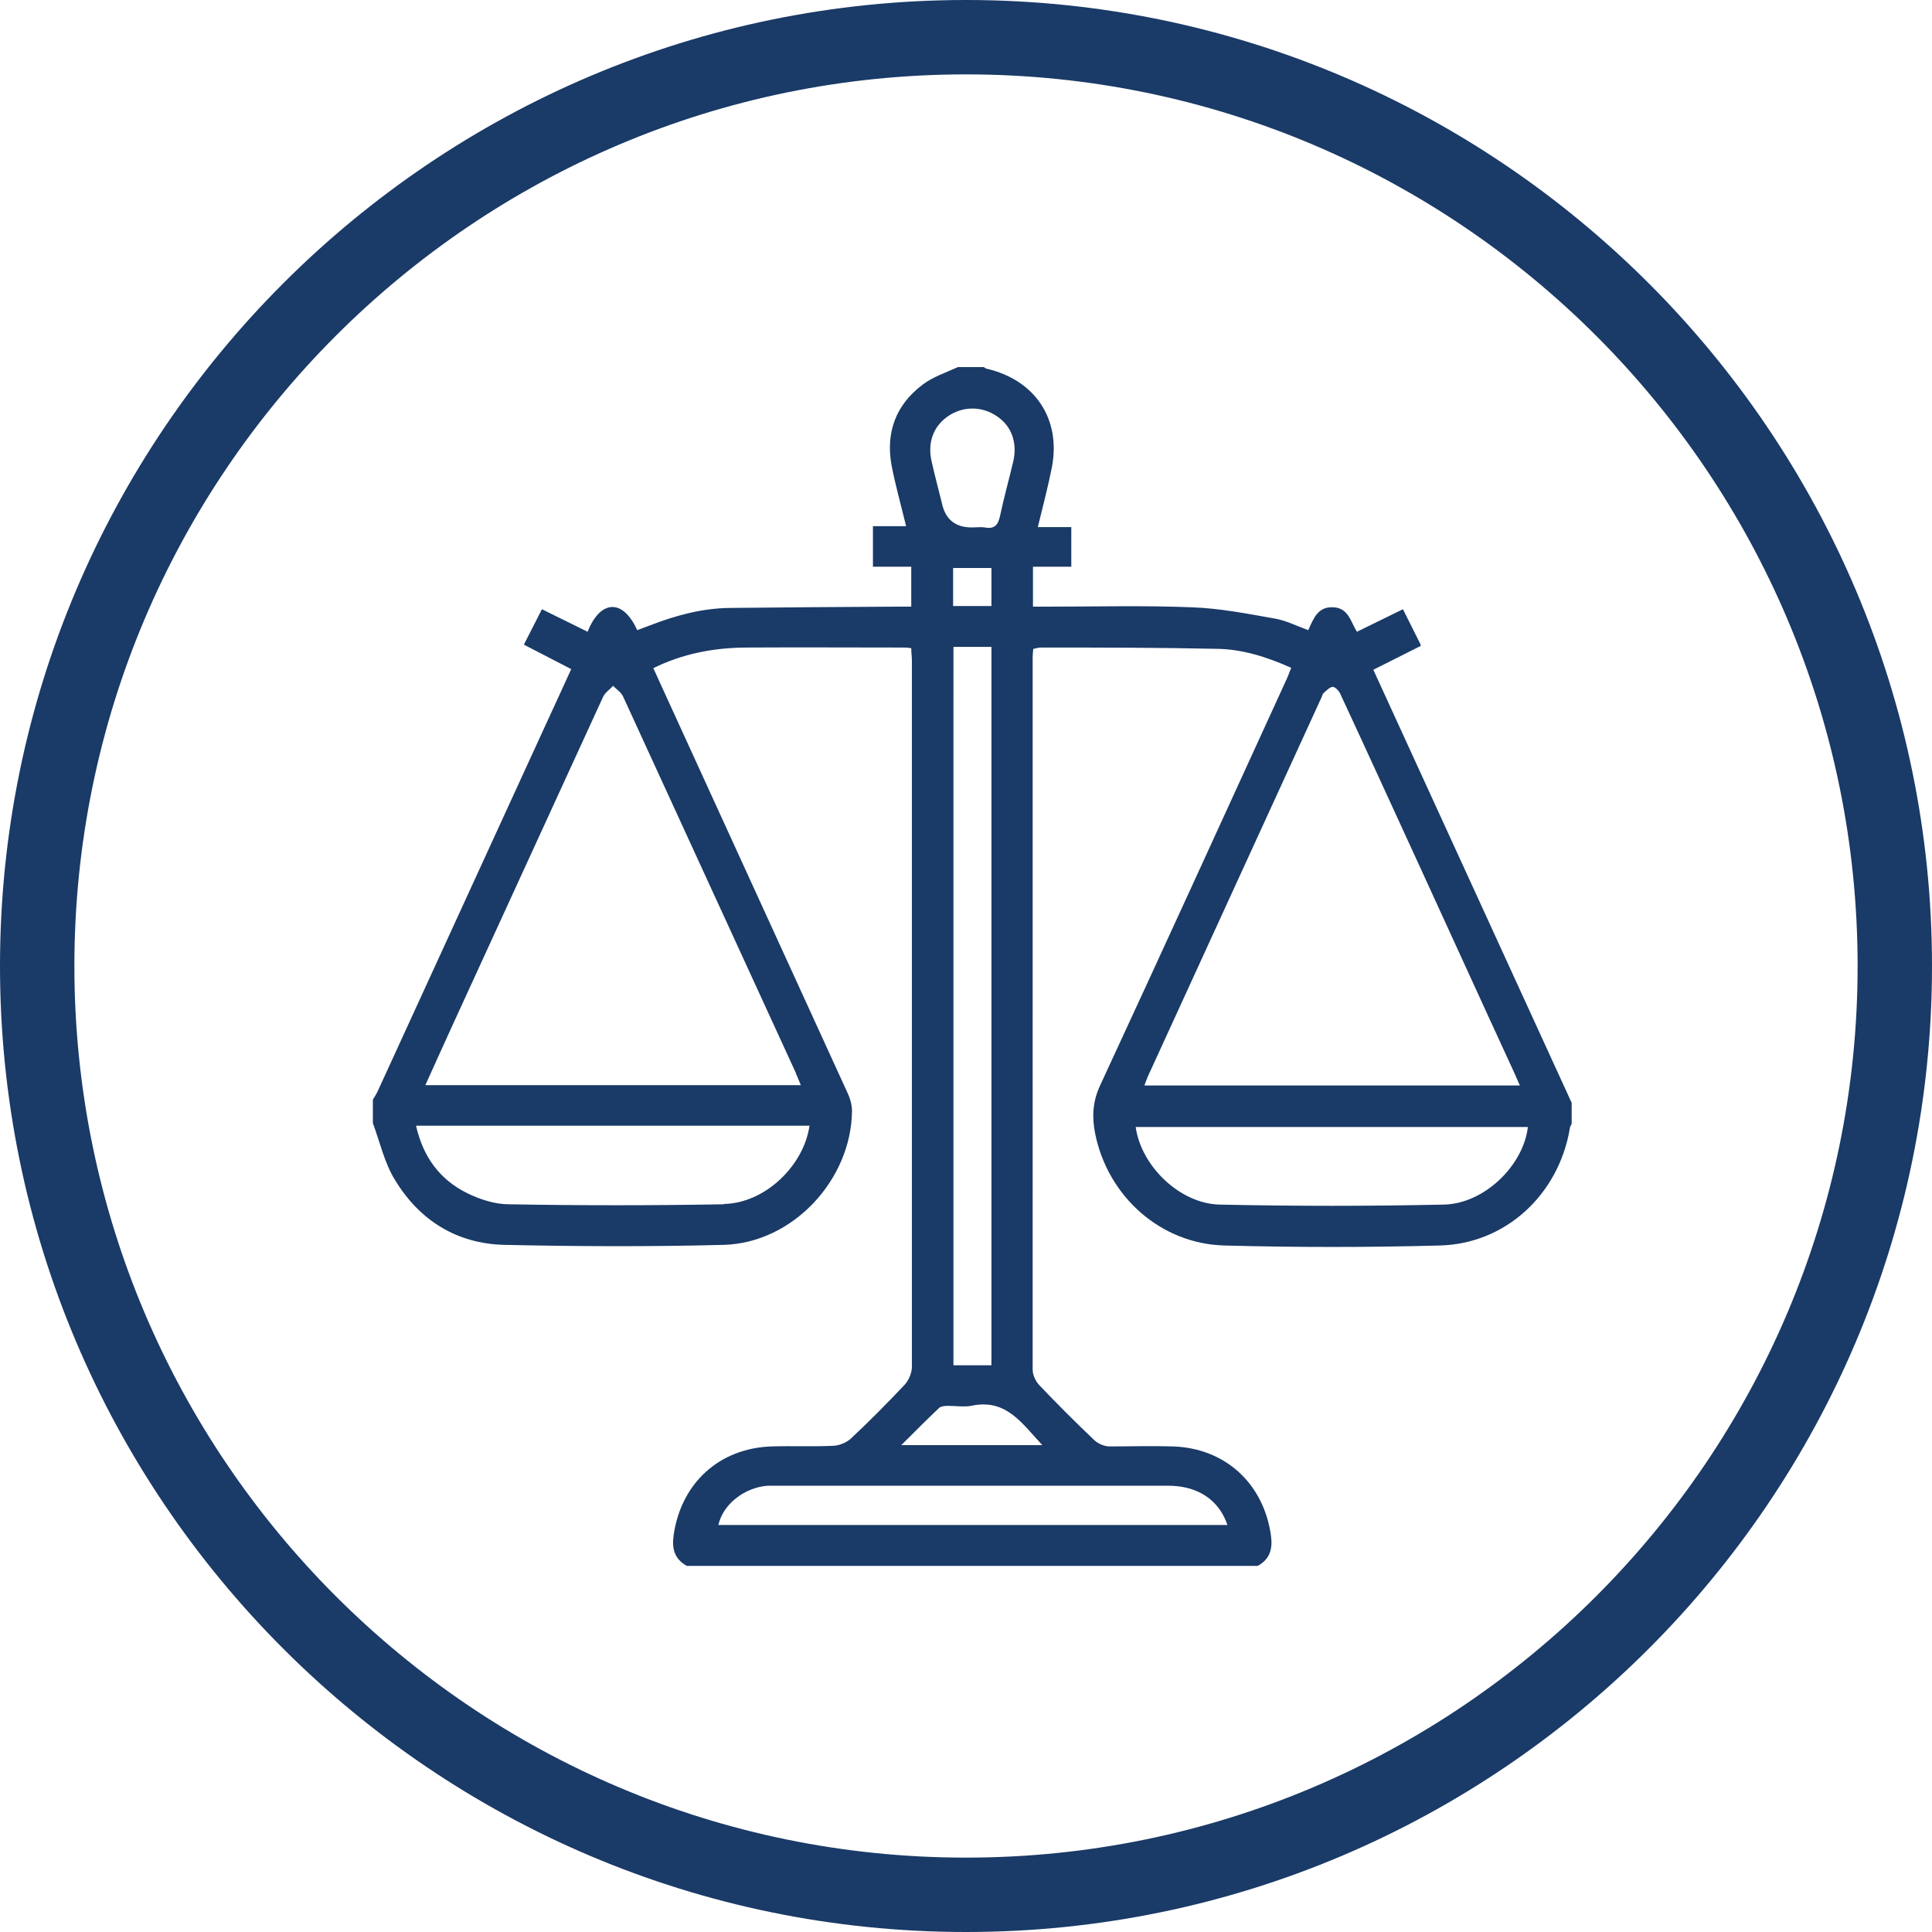 <?xml version="1.0" encoding="UTF-8"?><svg id="Layer_1" xmlns="http://www.w3.org/2000/svg" viewBox="0 0 60 60"><defs><style>.cls-1{fill:#1a3a67;}</style></defs><path class="cls-1" d="M30,0C13.46,0,0,13.46,0,30s13.46,30,30,30,30-13.46,30-30S46.54,0,30,0h0Zm0,57.69c-15.27,0-27.69-12.42-27.69-27.69S14.73,2.31,30,2.31s27.69,12.42,27.69,27.69-12.42,27.69-27.69,27.69h0Z"/><path class="cls-1" d="M44.12,20.02l-.55-1.1-1.43,.7c-.19-.3-.26-.74-.73-.76-.48-.03-.62,.35-.78,.71-.36-.13-.69-.3-1.04-.36-.85-.15-1.71-.32-2.58-.35-1.49-.06-2.98-.02-4.47-.02h-.46v-1.24h1.19v-1.23h-1.04c.16-.66,.32-1.26,.44-1.87,.28-1.5-.53-2.7-2.03-3.05-.03,0-.06-.04-.09-.05h-.8c-.37,.17-.77,.3-1.09,.54-.84,.63-1.16,1.49-.97,2.52,.12,.62,.29,1.22,.45,1.88h-1.03v1.26h1.19v1.24h-.41c-1.74,.01-3.48,.02-5.23,.04-.85,.01-1.67,.23-2.47,.54-.13,.05-.27,.1-.4,.15-.47-1.03-1.17-.9-1.54,.05l-1.42-.7-.56,1.1,1.47,.76c-.27,.59-.52,1.14-.78,1.7-1.75,3.81-3.49,7.62-5.24,11.43-.04,.08-.09,.16-.14,.24v.73c.22,.59,.36,1.24,.69,1.77,.76,1.25,1.91,1.97,3.38,2.01,2.27,.05,4.55,.06,6.83,0,2.14-.06,3.96-2.02,3.98-4.16,0-.22-.08-.45-.18-.65-1.93-4.22-3.86-8.44-5.79-12.66-.06-.14-.13-.28-.2-.44,.91-.45,1.87-.63,2.85-.64,1.66-.01,3.32,0,4.98,0,.05,0,.09,.01,.18,.02,0,.13,.02,.26,.02,.38v21.94c0,.19-.1,.42-.23,.56-.54,.57-1.09,1.13-1.67,1.67-.13,.12-.35,.21-.53,.22-.64,.03-1.28,0-1.92,.02-1.63,.05-2.82,1.14-3.05,2.76-.06,.42,.03,.74,.41,.95h17.73c.38-.21,.47-.53,.41-.95-.23-1.61-1.42-2.71-3.05-2.76-.65-.02-1.31,0-1.96,0-.16,0-.35-.08-.47-.19-.59-.56-1.16-1.13-1.72-1.72-.11-.12-.2-.31-.2-.47V20.41c0-.08,.01-.17,.02-.26,.08-.01,.15-.04,.22-.04,1.83,0,3.66,0,5.48,.04,.79,.01,1.55,.25,2.31,.59-.06,.14-.1,.27-.16,.39-1.92,4.2-3.84,8.4-5.78,12.59-.23,.5-.25,.97-.15,1.48,.39,1.95,2.03,3.43,4.02,3.48,2.23,.06,4.46,.06,6.68,0,2.05-.05,3.69-1.58,4.04-3.62,0-.06,.04-.11,.06-.16v-.65c-2.05-4.47-4.09-8.94-6.16-13.45l1.47-.74v-.04Zm-21.64,17.38c-2.23,.04-4.45,.04-6.68,0-.43,0-.89-.15-1.28-.34-.86-.42-1.38-1.13-1.6-2.1h12.22c-.18,1.25-1.39,2.41-2.66,2.43h0Zm2.24-4.06c.05,.11,.09,.22,.15,.36H13.21c.28-.62,.55-1.22,.82-1.81,1.57-3.42,3.13-6.83,4.7-10.25,.06-.13,.2-.22,.31-.34,.11,.11,.25,.2,.31,.33,1.79,3.9,3.58,7.8,5.37,11.7h0Zm4.73-20.42c.46-.31,1.04-.31,1.5,0,.46,.3,.65,.82,.52,1.4-.13,.56-.29,1.12-.41,1.69-.06,.29-.17,.43-.48,.37-.13-.02-.27,0-.4,0-.5,0-.81-.24-.92-.72-.11-.45-.23-.89-.33-1.34-.13-.58,.06-1.09,.52-1.4Zm.15,5.9v-1.18h1.19v1.18h-1.19Zm1.19,1.29v22.29h-1.18V20.09h1.18Zm5.48,26.03c.92,0,1.58,.43,1.85,1.22h-15.81c.14-.64,.81-1.17,1.54-1.22,.17,0,.34,0,.51,0h11.91Zm-3.89-1.26h-4.39c.43-.43,.8-.8,1.18-1.16,.06-.05,.18-.06,.27-.06,.24,0,.49,.04,.72,0,1.09-.24,1.58,.55,2.22,1.23Zm12.45-7.47c-2.31,.05-4.62,.05-6.94,0-1.24-.02-2.45-1.19-2.62-2.41h12.18c-.14,1.2-1.36,2.39-2.62,2.41Zm-.83-10.7c1.01,2.2,2.01,4.4,3.02,6.59,.05,.12,.11,.24,.18,.41h-11.66c.05-.13,.09-.25,.14-.35,1.79-3.9,3.57-7.8,5.36-11.7,.02-.04,.03-.1,.06-.13,.09-.08,.19-.19,.29-.2,.07,0,.19,.12,.23,.21,.8,1.72,1.59,3.45,2.38,5.17Z"/></svg>